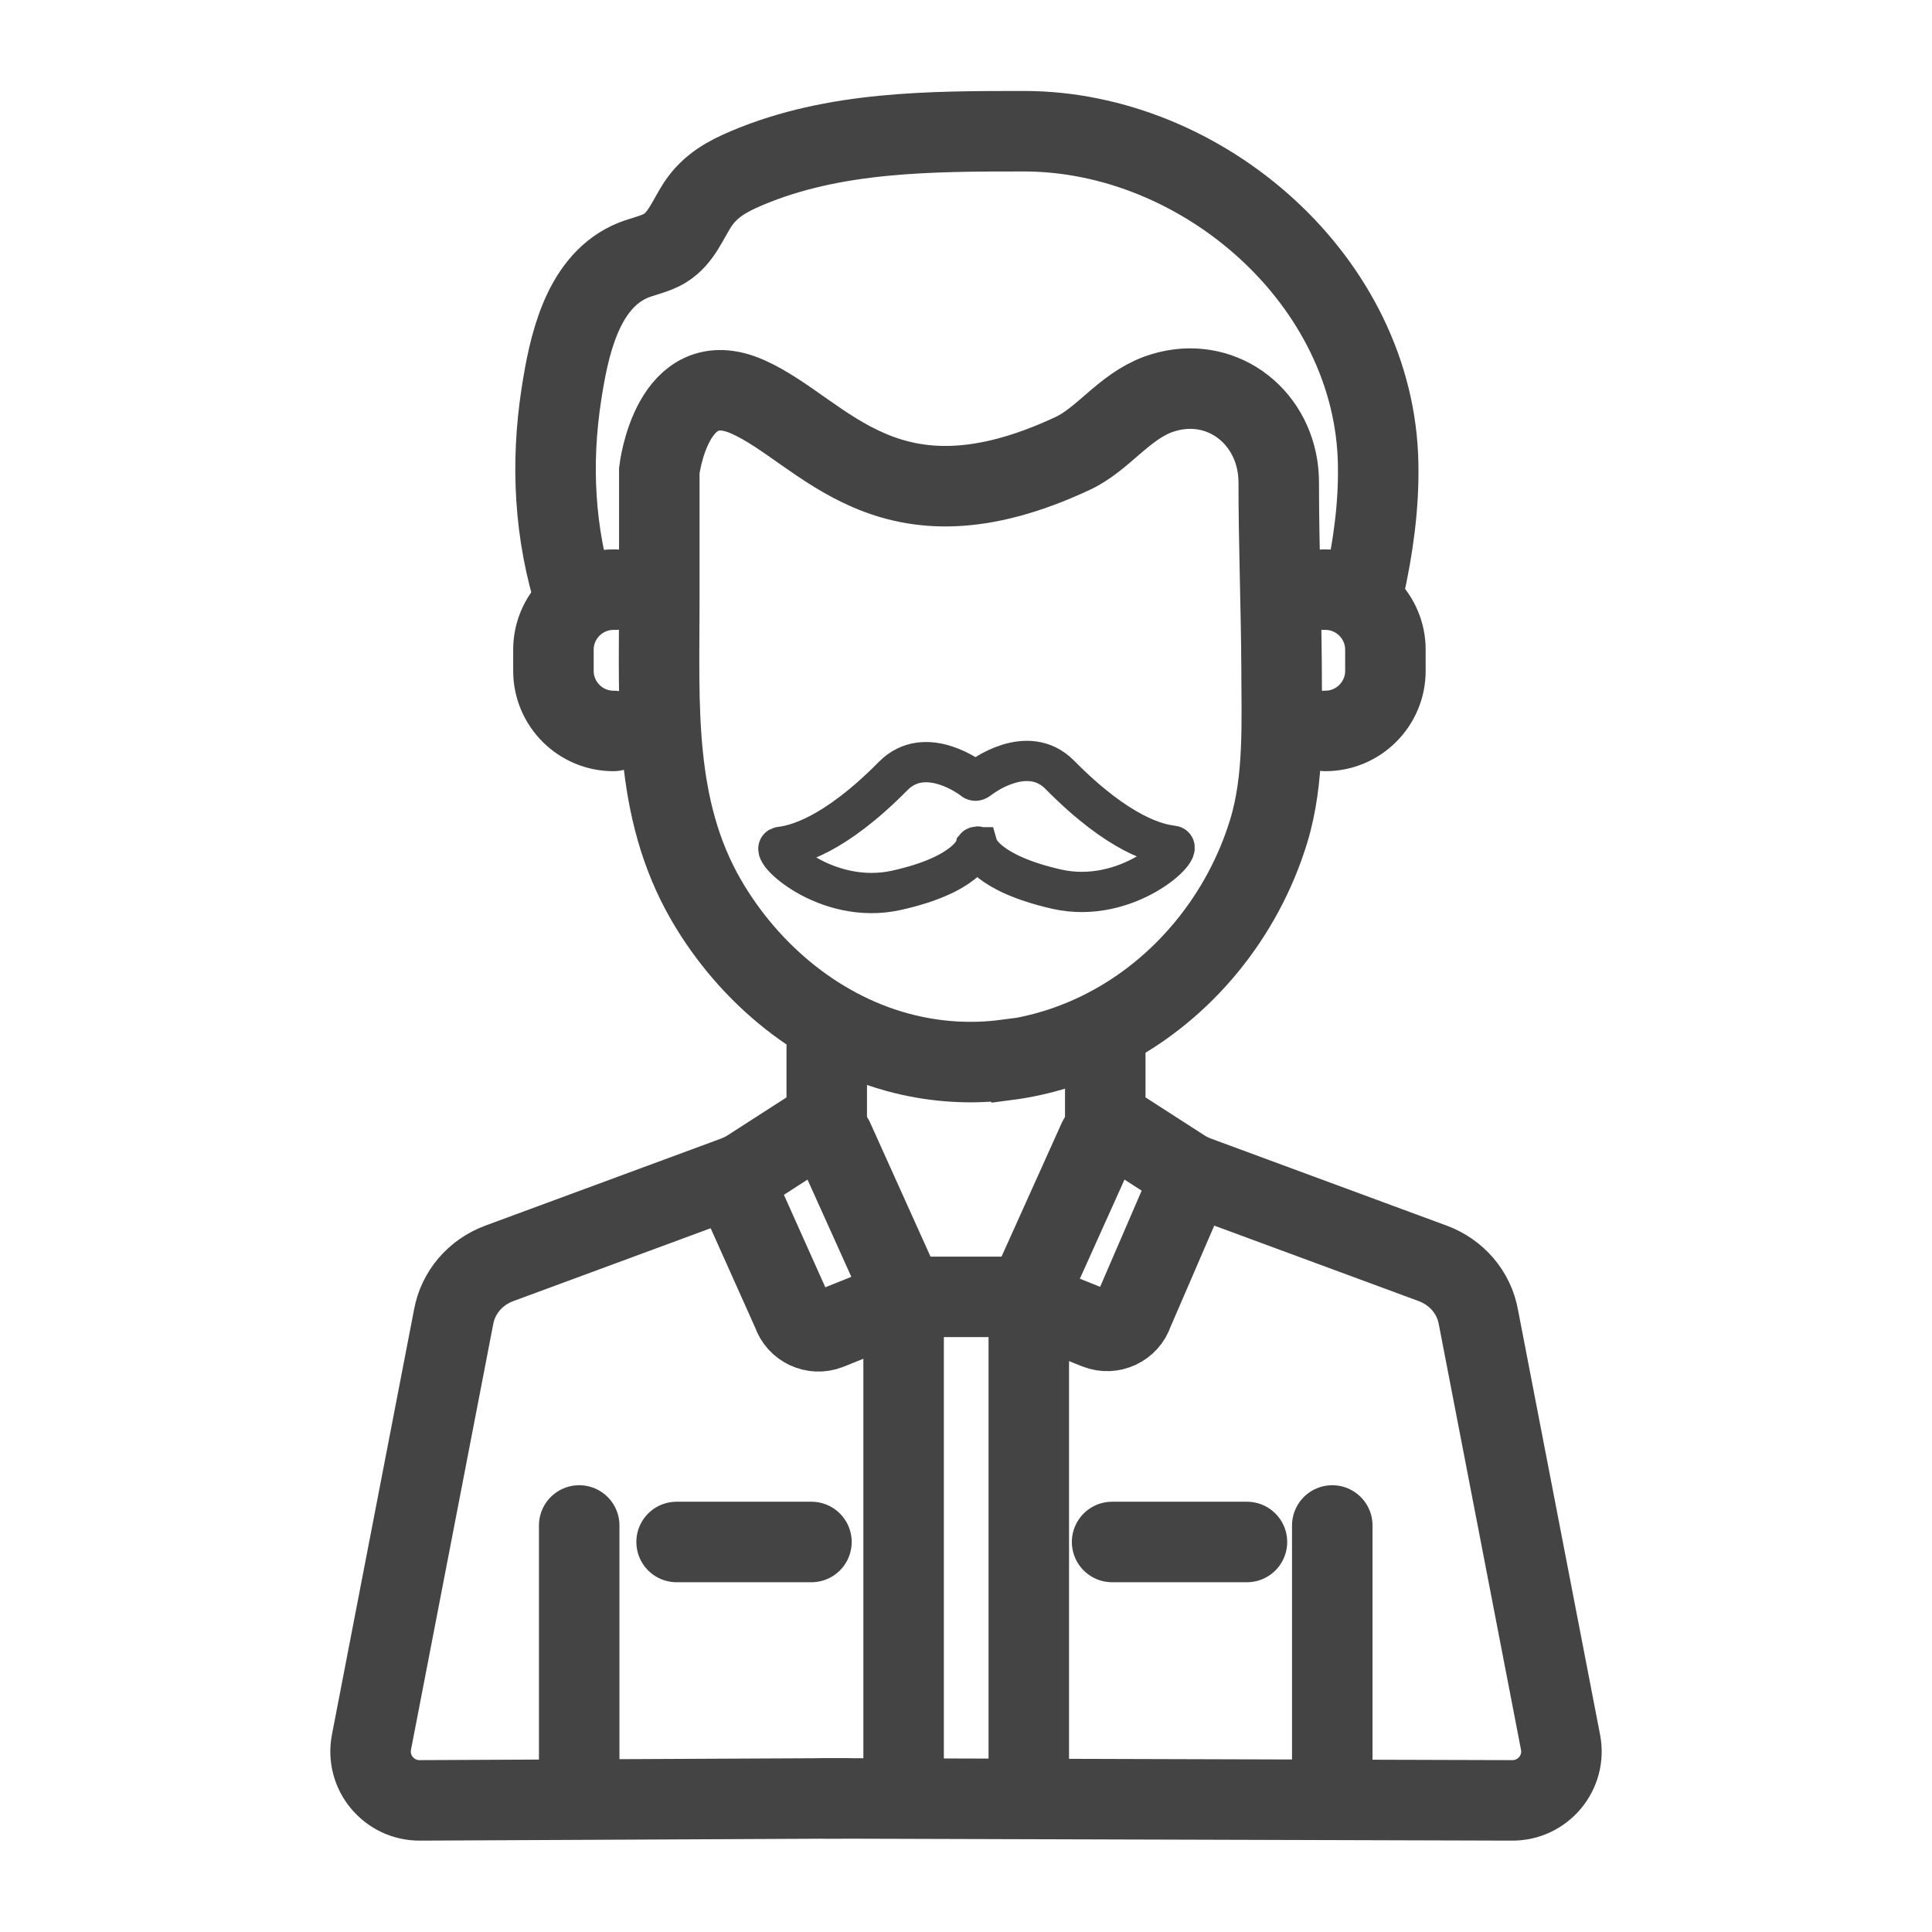 <?xml version="1.0" encoding="UTF-8"?><svg id="Layer_1" xmlns="http://www.w3.org/2000/svg" width="48" height="48" viewBox="0 0 48 48"><rect x=".01" y=".04" width="48" height="48" fill="none" stroke-width="0"/><path d="m20.54,26.03v1.78l-1.91,1.23c-.12.08-.25.14-.38.19l-5.85,2.16c-.59.22-1.02.72-1.13,1.33l-2.04,10.56c-.15.76.44,1.46,1.21,1.45l10.48-.05" fill="none" stroke="#444" stroke-linecap="round" stroke-miterlimit="10" stroke-width="2"/><path d="m27.46,26.03v1.78l1.91,1.23c.12.08.25.14.38.19l5.85,2.16c.59.22,1.02.72,1.13,1.33l2.04,10.56c.15.76-.44,1.46-1.21,1.45l-17.05-.05" fill="none" stroke="#444" stroke-linecap="round" stroke-miterlimit="10" stroke-width="2"/><path d="m20.71,28.31l1.6,3.55c.09.2.14.42.14.64v11.94" fill="none" stroke="#444" stroke-linecap="round" stroke-miterlimit="10" stroke-width="2"/><path d="m27.29,28.31l-1.54,3.42c-.13.28-.19.59-.19.9v11.8" fill="none" stroke="#444" stroke-linecap="round" stroke-miterlimit="10" stroke-width="2"/><path d="m18.23,29.35l1.46,3.26c.12.37.53.56.89.42l1.79-.72" fill="none" stroke="#444" stroke-linecap="round" stroke-miterlimit="10" stroke-width="2"/><path d="m29.45,29.59l-1.3,3.01c-.12.37-.53.56-.89.42l-1.79-.72" fill="none" stroke="#444" stroke-linecap="round" stroke-miterlimit="10" stroke-width="2"/><line x1="33.1" y1="37.9" x2="33.1" y2="44.56" fill="none" stroke="#444" stroke-linecap="round" stroke-miterlimit="10" stroke-width="2"/><line x1="14.39" y1="37.9" x2="14.39" y2="44.56" fill="none" stroke="#444" stroke-linecap="round" stroke-miterlimit="10" stroke-width="2"/><line x1="16.81" y1="38.31" x2="20.16" y2="38.31" fill="none" stroke="#444" stroke-linecap="round" stroke-miterlimit="10" stroke-width="2"/><line x1="27.63" y1="38.31" x2="30.98" y2="38.31" fill="none" stroke="#444" stroke-linecap="round" stroke-miterlimit="10" stroke-width="2"/><line x1="22.41" y1="32.22" x2="25.39" y2="32.22" fill="none" stroke="#444" stroke-linecap="round" stroke-miterlimit="10" stroke-width="2"/><path d="m24.99,26.33c-.84.11-1.69.06-2.51-.14-2.09-.51-3.86-1.98-4.93-3.82-1.33-2.29-1.17-4.86-1.17-7.42v-3.26s.31-2.67,2.2-1.83,3.45,3.56,8.06,1.41c.76-.35,1.27-1.15,2.13-1.47,1.4-.51,2.75.38,2.97,1.79.02.13.03.27.03.41,0,1.51.06,3.02.07,4.53,0,1.36.08,2.81-.32,4.12-.64,2.1-2.12,3.93-4.08,4.93-.76.39-1.59.65-2.44.76Z" fill="none" stroke="#444" stroke-linecap="round" stroke-miterlimit="10" stroke-width="2"/><path d="m32.93,18.16h0c.82,0,1.49-.67,1.49-1.49v-.53c0-.82-.67-1.49-1.49-1.49h0s-.04,0-.05,0" fill="none" stroke="#444" stroke-linecap="round" stroke-miterlimit="10" stroke-width="2"/><path d="m15.24,18.16h0c-.82,0-1.49-.67-1.49-1.49v-.53c0-.82.67-1.49,1.49-1.49h0s.04,0,.05,0" fill="none" stroke="#444" stroke-linecap="round" stroke-miterlimit="10" stroke-width="2"/><path d="m14.31,14.95c-.54-1.68-.63-3.43-.36-5.17.18-1.16.5-2.71,1.68-3.27.29-.14.63-.18.9-.35.4-.25.56-.71.81-1.09.31-.46.73-.69,1.23-.9,2.16-.91,4.56-.91,6.87-.91,4.44,0,8.73,3.72,8.8,8.28.02,1.04-.13,2.1-.36,3.12" fill="none" stroke="#444" stroke-linecap="round" stroke-miterlimit="10" stroke-width="2"/><path d="m24.3,21.05s.19.64,1.95,1.04,3.24-1.04,2.88-1.08-1.31-.25-2.8-1.76c-.81-.82-1.97.08-1.97.08-.08.06-.13.1-.2.03,0,0-1.16-.9-1.97-.08-1.49,1.51-2.45,1.72-2.8,1.76s1.12,1.47,2.88,1.08c1.76-.39,1.95-1.04,1.95-1.04.02-.02,0-.03.03-.04s.04-.02.04.01Z" fill="none" stroke="#444445" stroke-linecap="round" stroke-miterlimit="10"/></svg>